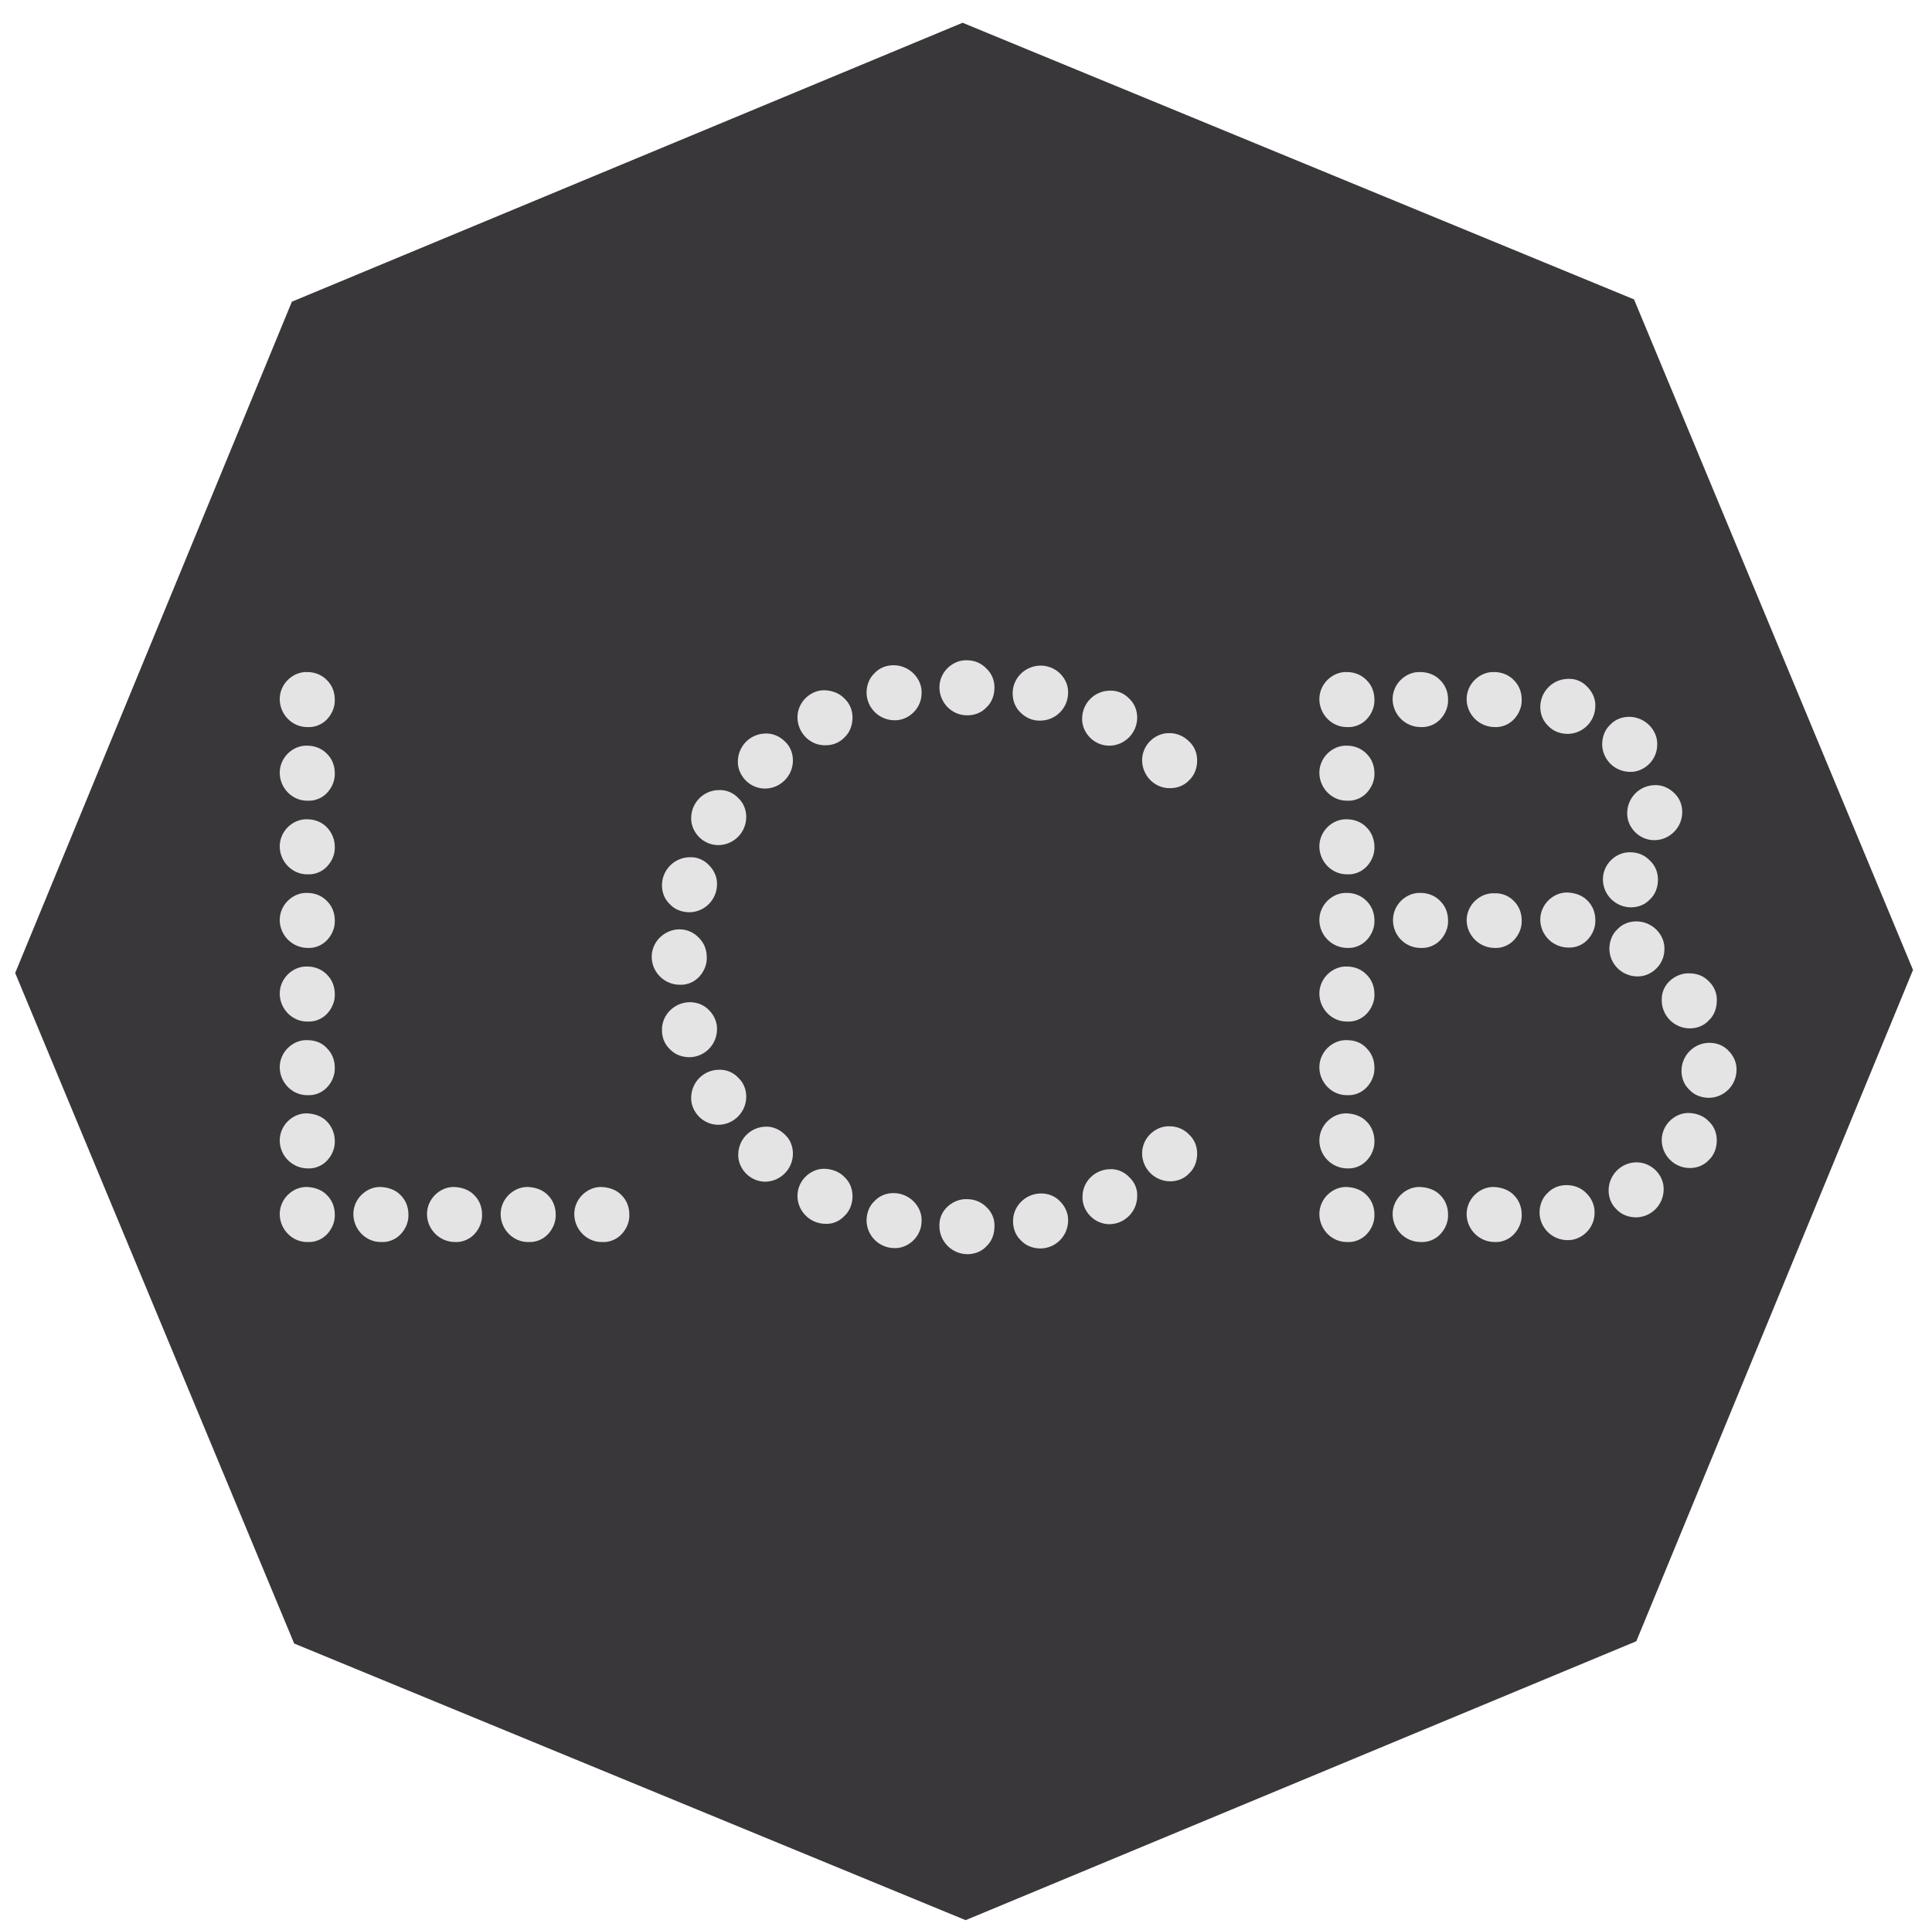 <?xml version="1.0" encoding="utf-8"?>
<!-- Generator: Adobe Illustrator 22.1.0, SVG Export Plug-In . SVG Version: 6.00 Build 0)  -->
<svg version="1.1" id="Layer_1" xmlns="http://www.w3.org/2000/svg" xmlns:xlink="http://www.w3.org/1999/xlink" x="0px" y="0px"
	 viewBox="0 0 509 508.5" style="enable-background:new 0 0 509 508.5;" xml:space="preserve">
<style type="text/css">
	.st0{fill:#3A373A;}
	.st1{fill:#E4E4E4;}
</style>
<title>LCB_Creative_Graphics</title>
<polygon class="st0" points="430.5,78.9 253.6,6 76.9,79.5 4,256.4 77.5,433.1 254.4,506 431.1,432.5 504,255.6 "/>
<path class="st1" d="M86.2,179.3c1.3,1.3,2,3.1,2,5c0.1,1.9-0.7,3.8-2,5.2c-1.3,1.4-3.2,2.2-5.1,2.1c-4,0.1-7.3-3.2-7.4-7.2
	c0-0.1,0-0.1,0-0.2c0-1.9,0.8-3.7,2.1-5c1.4-1.4,3.3-2.2,5.2-2.1C83,177.1,84.9,177.9,86.2,179.3z M86.2,198.7c1.3,1.3,2,3.1,2,5
	c0.1,1.9-0.7,3.8-2,5.2c-1.3,1.4-3.2,2.2-5.1,2.1c-4,0.1-7.3-3.2-7.4-7.2c0-0.1,0-0.1,0-0.2c0-1.9,0.8-3.7,2.1-5
	c1.4-1.4,3.3-2.2,5.2-2.1C83,196.5,84.9,197.3,86.2,198.7L86.2,198.7z M86.2,218.1c1.3,1.4,2,3.2,2,5c0.1,1.9-0.7,3.8-2,5.2
	c-1.3,1.4-3.2,2.2-5.1,2.1c-4,0.1-7.3-3.2-7.4-7.2c0-0.1,0-0.1,0-0.2c0-1.9,0.8-3.7,2.1-5c1.4-1.4,3.3-2.2,5.2-2.1
	C83,215.9,84.9,216.7,86.2,218.1z M86.2,237.5c1.3,1.3,2,3.1,2,5c0.1,1.9-0.7,3.8-2,5.2c-1.3,1.4-3.2,2.2-5.1,2.1
	c-4,0-7.3-3.2-7.4-7.2c0-0.1,0-0.1,0-0.2c0-1.9,0.8-3.7,2.1-5c1.4-1.4,3.3-2.2,5.2-2.1C83,235.3,84.9,236.1,86.2,237.5z M86.2,256.9
	c1.3,1.3,2,3.1,2,5c0.1,1.9-0.7,3.8-2,5.2c-1.3,1.4-3.2,2.2-5.1,2.1c-4,0.1-7.3-3.2-7.4-7.2c0-0.1,0-0.1,0-0.2c0-1.9,0.8-3.7,2.1-5
	c1.4-1.4,3.3-2.2,5.2-2.1C83,254.7,84.9,255.5,86.2,256.9z M86.2,276.3c1.3,1.3,2,3.1,2,5c0.1,1.9-0.7,3.8-2,5.2
	c-1.3,1.4-3.2,2.2-5.1,2.1c-4,0.1-7.3-3.2-7.4-7.2c0-0.1,0-0.1,0-0.2c0-1.9,0.8-3.7,2.1-5c1.4-1.4,3.3-2.2,5.2-2.1
	C83,274.1,84.9,274.8,86.2,276.3L86.2,276.3z M86.2,295.6c1.3,1.4,2,3.2,2,5c0.1,1.9-0.7,3.8-2,5.2c-1.3,1.4-3.2,2.2-5.1,2.1
	c-4,0-7.3-3.2-7.4-7.2c0-0.1,0-0.1,0-0.2c0-1.9,0.8-3.7,2.1-5c1.4-1.4,3.3-2.2,5.2-2.1C83,293.5,84.9,294.2,86.2,295.6L86.2,295.6z
	 M86.2,315c1.3,1.3,2,3.1,2,5c0.1,1.9-0.7,3.8-2,5.2c-1.3,1.4-3.2,2.2-5.1,2.1c-4,0.1-7.3-3.2-7.4-7.2c0-0.1,0-0.1,0-0.2
	c0-1.9,0.8-3.7,2.1-5c1.4-1.4,3.3-2.2,5.2-2.1C83,312.9,84.9,313.6,86.2,315L86.2,315z M105.6,315c1.3,1.3,2,3.1,2,5
	c0.1,1.9-0.7,3.8-2,5.2c-1.3,1.4-3.2,2.2-5.1,2.1c-4,0.1-7.3-3.2-7.4-7.2c0-0.1,0-0.1,0-0.2c0-1.9,0.8-3.7,2.1-5
	c1.4-1.4,3.3-2.2,5.2-2.1C102.4,312.9,104.3,313.6,105.6,315L105.6,315z M125,315c1.3,1.3,2,3.1,2,5c0.1,1.9-0.7,3.8-2,5.2
	c-1.3,1.4-3.2,2.2-5.1,2.1c-4,0-7.3-3.2-7.4-7.2c0-0.1,0-0.1,0-0.2c0-1.9,0.8-3.7,2.1-5c1.4-1.4,3.3-2.2,5.2-2.1
	C121.8,312.9,123.7,313.6,125,315L125,315z M144.4,315c1.3,1.3,2,3.1,2,5c0.1,1.9-0.7,3.8-2,5.2c-1.3,1.4-3.2,2.2-5.1,2.1
	c-4,0.1-7.3-3.2-7.4-7.2c0-0.1,0-0.1,0-0.2c0-1.9,0.8-3.7,2.1-5c1.4-1.4,3.3-2.2,5.2-2.1C141.2,312.9,143.1,313.6,144.4,315
	L144.4,315z M163.8,315c1.3,1.3,2,3.1,2,5c0.1,1.9-0.7,3.8-2,5.2c-1.3,1.4-3.2,2.2-5.1,2.1c-4,0.1-7.3-3.2-7.4-7.2
	c0-0.1,0-0.1,0-0.2c0-1.9,0.8-3.7,2.1-5c1.4-1.4,3.3-2.2,5.2-2.1C160.6,312.9,162.5,313.6,163.8,315L163.8,315z"/>
<path class="st1" d="M184.2,247.2c1.3,1.3,2,3.1,2,5c0.1,1.9-0.7,3.8-2,5.2c-1.3,1.4-3.2,2.2-5.1,2.1c-4,0-7.3-3.2-7.4-7.2
	c0-0.1,0-0.1,0-0.2c0-1.9,0.8-3.7,2.1-5c1.4-1.4,3.3-2.2,5.2-2.2C181,244.9,182.8,245.7,184.2,247.2z M186.8,228
	c1.4,1.4,2.2,3.3,2.1,5.2c-0.1,3.9-3.2,7.1-7.2,7.2c-2,0-3.9-0.7-5.2-2.1c-1.4-1.3-2.1-3.1-2.1-5c0-4,3.2-7.3,7.2-7.4
	c0.1,0,0.1,0,0.2,0C183.6,225.8,185.5,226.6,186.8,228L186.8,228z M186.8,266.2c1.4,1.4,2.2,3.3,2.1,5.2c-0.1,3.9-3.2,7.1-7.2,7.2
	c-2,0-3.9-0.7-5.2-2.1c-1.4-1.3-2.1-3.1-2.1-5c-0.1-4,3.2-7.3,7.2-7.4c0.1,0,0.1,0,0.2,0C183.6,264.1,185.5,264.8,186.8,266.2
	L186.8,266.2z M194.5,210.3c1.4,1.3,2.1,3.1,2.1,5c0,4-3.2,7.3-7.2,7.4c-0.1,0-0.1,0-0.2,0c-1.9,0-3.7-0.8-5-2.1
	c-1.4-1.4-2.2-3.3-2.1-5.2c0.1-3.9,3.2-7.1,7.2-7.2C191.3,208.1,193.2,208.9,194.5,210.3z M194.5,284c1.4,1.3,2.1,3.1,2.1,5
	c0,4-3.2,7.3-7.2,7.4c-0.1,0-0.1,0-0.2,0c-1.9,0-3.7-0.8-5-2.1c-1.4-1.4-2.2-3.3-2.1-5.2c0.1-3.9,3.2-7.1,7.2-7.2
	C191.3,281.8,193.2,282.6,194.5,284L194.5,284z M206.8,195.4c1.4,1.3,2.1,3.1,2.1,5c0,4-3.2,7.3-7.2,7.4c-0.1,0-0.1,0-0.2,0
	c-1.9,0-3.7-0.8-5-2.1c-1.4-1.4-2.2-3.3-2.1-5.2c0.1-3.9,3.2-7.1,7.2-7.2C203.5,193.2,205.4,194,206.8,195.4z M206.8,299
	c1.4,1.3,2.1,3.1,2.1,5c0,4-3.2,7.3-7.2,7.4c0,0-0.1,0-0.1,0c-1.9,0-3.7-0.8-5-2.1c-1.4-1.4-2.2-3.3-2.1-5.2
	c0.1-3.9,3.2-7.1,7.2-7.2C203.5,296.8,205.4,297.6,206.8,299L206.8,299z M222.5,184.1c1.4,1.3,2.1,3.1,2.1,5c0,2-0.7,3.9-2.1,5.2
	c-1.3,1.4-3.1,2.1-5,2.1c-4,0.1-7.3-3.2-7.4-7.2c0-0.1,0-0.1,0-0.2c0-1.9,0.8-3.7,2.1-5c1.4-1.4,3.3-2.2,5.2-2.1
	C219.3,182,221.2,182.7,222.5,184.1z M222.5,310.2c1.4,1.3,2.1,3.1,2.1,5c0,2-0.7,3.9-2.1,5.2c-1.3,1.4-3.1,2.2-5,2.1
	c-4,0-7.3-3.2-7.4-7.2c0-0.1,0-0.1,0-0.2c0-1.9,0.8-3.7,2.1-5c1.4-1.4,3.3-2.2,5.2-2.1C219.3,308.1,221.2,308.8,222.5,310.2z
	 M240.7,177.5c1.4,1.4,2.2,3.3,2.1,5.2c0,1.9-0.8,3.7-2.1,5c-1.4,1.4-3.3,2.2-5.2,2.1c-3.9-0.1-7.1-3.2-7.2-7.2c0-2,0.7-3.9,2.1-5.2
	c1.3-1.4,3.1-2.1,5-2.1C237.4,175.3,239.3,176.1,240.7,177.5L240.7,177.5z M240.7,316.6c1.4,1.4,2.2,3.3,2.1,5.2
	c0,1.9-0.8,3.7-2.1,5c-1.4,1.4-3.3,2.2-5.2,2.1c-3.9-0.1-7.1-3.2-7.2-7.2c0-2,0.7-3.9,2.1-5.2c1.3-1.4,3.1-2.1,5-2.1
	C237.4,314.4,239.3,315.2,240.7,316.6L240.7,316.6z M259.9,176.2c1.4,1.3,2.1,3.1,2.1,5c0,2-0.7,3.9-2.1,5.2c-1.3,1.4-3.1,2.1-5,2.1
	c-4,0.1-7.3-3.2-7.4-7.2c0-0.1,0-0.1,0-0.2c0-1.9,0.8-3.7,2.1-5c1.4-1.4,3.3-2.2,5.2-2.1C256.8,174,258.6,174.8,259.9,176.2
	L259.9,176.2z M259.9,318.1c1.4,1.3,2.2,3.2,2.1,5.1c0,2-0.7,3.9-2.1,5.2c-1.3,1.4-3.1,2.1-5,2.1c-4,0-7.3-3.2-7.4-7.2
	c0-0.1,0-0.1,0-0.2c-0.1-1.9,0.7-3.8,2.1-5.1c1.4-1.3,3.3-2.1,5.2-2C256.8,316,258.6,316.8,259.9,318.1L259.9,318.1z M279.3,177.5
	c1.4,1.4,2.2,3.3,2.1,5.2c-0.1,3.9-3.2,7.1-7.2,7.2c-2,0.1-3.9-0.7-5.3-2.1c-1.4-1.3-2.1-3.1-2.1-5c-0.1-4,3.2-7.3,7.2-7.4
	c0.1,0,0.1,0,0.2,0C276.1,175.4,278,176.2,279.3,177.5L279.3,177.5z M279.3,316.6c1.4,1.4,2.2,3.3,2.1,5.2c-0.1,3.9-3.2,7.1-7.2,7.2
	c-2,0-3.9-0.7-5.2-2.1c-1.4-1.3-2.1-3.1-2.1-5c-0.1-4,3.2-7.3,7.2-7.4c0.1,0,0.1,0,0.2,0C276.2,314.5,278,315.2,279.3,316.6
	L279.3,316.6z M297.5,184.1c1.4,1.3,2.1,3.1,2.1,5c0,4-3.2,7.3-7.2,7.4c-0.1,0-0.1,0-0.2,0c-1.9,0-3.7-0.8-5-2.1
	c-1.4-1.4-2.2-3.3-2.1-5.2c0.1-3.9,3.2-7.1,7.2-7.2C294.3,181.9,296.2,182.7,297.5,184.1L297.5,184.1z M297.5,310.2
	c1.4,1.3,2.2,3.1,2.1,5c0,4-3.2,7.3-7.2,7.4c0,0-0.1,0-0.1,0c-1.9,0-3.7-0.8-5-2.1c-1.4-1.4-2.2-3.3-2.1-5.2c0-3.9,3.2-7.1,7.2-7.2
	C294.3,308,296.2,308.8,297.5,310.2L297.5,310.2z M313.3,195.4c1.4,1.3,2.1,3.1,2.1,5c0,2-0.7,3.9-2.1,5.2c-1.3,1.4-3.1,2.1-5,2.1
	c-4,0.1-7.3-3.2-7.4-7.2c0-0.1,0-0.1,0-0.2c0-1.9,0.8-3.7,2.1-5c1.4-1.4,3.3-2.2,5.2-2.1C310.1,193.2,311.9,194,313.3,195.4
	L313.3,195.4z M313.3,299c1.4,1.3,2.1,3.1,2.1,5c0,2-0.7,3.9-2.1,5.2c-1.3,1.4-3.1,2.1-5,2.1c-4,0-7.3-3.2-7.4-7.2
	c0-0.1,0-0.1,0-0.2c0-1.9,0.8-3.7,2.1-5c1.4-1.4,3.3-2.2,5.2-2.1C310.1,296.8,312,297.6,313.3,299L313.3,299z"/>
<path class="st1" d="M360.1,179.3c1.3,1.3,2,3.1,2,5c0.1,1.9-0.7,3.8-2,5.2c-1.3,1.4-3.2,2.2-5.1,2.1c-4,0.1-7.3-3.2-7.4-7.2
	c0-0.1,0-0.1,0-0.2c0-1.9,0.8-3.7,2.1-5c1.4-1.4,3.3-2.2,5.2-2.1C356.9,177.1,358.8,177.9,360.1,179.3z M360.1,198.7
	c1.3,1.3,2,3.1,2,5c0.1,1.9-0.7,3.8-2,5.2c-1.3,1.4-3.2,2.2-5.1,2.1c-4,0.1-7.3-3.2-7.4-7.2c0-0.1,0-0.1,0-0.2c0-1.9,0.8-3.7,2.1-5
	c1.4-1.4,3.3-2.2,5.2-2.1C356.9,196.5,358.8,197.3,360.1,198.7L360.1,198.7z M360.1,218.1c1.3,1.3,2,3.2,2,5c0.1,1.9-0.7,3.8-2,5.2
	c-1.3,1.4-3.2,2.2-5.1,2.1c-4,0.1-7.3-3.2-7.4-7.2c0-0.1,0-0.1,0-0.2c0-1.9,0.8-3.7,2.1-5c1.4-1.4,3.3-2.2,5.2-2.1
	C356.9,215.9,358.8,216.7,360.1,218.1z M360.1,237.5c1.3,1.3,2,3.1,2,5c0.1,1.9-0.7,3.8-2,5.2c-1.3,1.4-3.2,2.2-5.1,2.1
	c-4,0-7.3-3.2-7.4-7.2c0-0.1,0-0.1,0-0.2c0-1.9,0.8-3.7,2.1-5c1.4-1.4,3.3-2.2,5.2-2.1C356.9,235.3,358.8,236.1,360.1,237.5z
	 M360.1,256.9c1.3,1.3,2,3.1,2,5c0.1,1.9-0.7,3.8-2,5.2c-1.3,1.4-3.2,2.2-5.1,2.1c-4,0.1-7.3-3.2-7.4-7.2c0-0.1,0-0.1,0-0.2
	c0-1.9,0.8-3.7,2.1-5c1.4-1.4,3.3-2.2,5.2-2.1C356.9,254.7,358.8,255.5,360.1,256.9z M360.1,276.3c1.3,1.3,2,3.1,2,5
	c0.1,1.9-0.7,3.8-2,5.2c-1.3,1.4-3.2,2.2-5.1,2.1c-4,0.1-7.3-3.2-7.4-7.2c0-0.1,0-0.1,0-0.2c0-1.9,0.8-3.7,2.1-5
	c1.4-1.4,3.3-2.2,5.2-2.1C356.9,274.1,358.8,274.8,360.1,276.3L360.1,276.3z M360.1,295.6c1.3,1.3,2,3.2,2,5c0.1,1.9-0.7,3.8-2,5.2
	c-1.3,1.4-3.2,2.2-5.1,2.1c-4,0-7.3-3.2-7.4-7.2c0-0.1,0-0.1,0-0.2c0-1.9,0.8-3.7,2.1-5c1.4-1.4,3.3-2.2,5.2-2.1
	C356.9,293.5,358.8,294.2,360.1,295.6L360.1,295.6z M360.1,315c1.3,1.3,2,3.1,2,5c0.1,1.9-0.7,3.8-2,5.2c-1.3,1.4-3.2,2.2-5.1,2.1
	c-4,0.1-7.3-3.2-7.4-7.2c0-0.1,0-0.1,0-0.2c0-1.9,0.8-3.7,2.1-5c1.4-1.4,3.3-2.2,5.2-2.1C356.9,312.9,358.8,313.6,360.1,315
	L360.1,315z M379.5,179.3c1.3,1.3,2,3.1,2,5c0.1,1.9-0.7,3.8-2,5.2c-1.3,1.4-3.2,2.2-5.2,2.1c-4,0-7.3-3.2-7.4-7.2
	c0-0.1,0-0.1,0-0.2c0-1.9,0.8-3.7,2.1-5c1.4-1.4,3.3-2.2,5.2-2.1C376.3,177.1,378.2,177.9,379.5,179.3L379.5,179.3z M379.5,237.5
	c1.3,1.3,2,3.1,2,5c0.1,1.9-0.7,3.8-2,5.2c-1.3,1.4-3.2,2.2-5.2,2.1c-4,0-7.3-3.2-7.3-7.3c0,0,0,0,0-0.1c0-1.9,0.8-3.7,2.1-5
	c1.4-1.4,3.3-2.2,5.2-2.1C376.3,235.3,378.2,236.1,379.5,237.5L379.5,237.5z M379.5,315c1.3,1.3,2,3.1,2,5c0.1,1.9-0.7,3.8-2,5.2
	c-1.3,1.4-3.2,2.2-5.2,2.1c-4,0-7.3-3.2-7.4-7.2c0-0.1,0-0.1,0-0.2c0-1.9,0.8-3.7,2.1-5c1.4-1.4,3.3-2.2,5.2-2.1
	C376.3,312.9,378.2,313.6,379.5,315L379.5,315z M398.9,179.3c1.3,1.3,2,3.1,2,5c0.1,1.9-0.7,3.8-2,5.2c-1.3,1.4-3.2,2.2-5.1,2.1
	c-4,0-7.3-3.2-7.4-7.2c0-0.1,0-0.1,0-0.2c0-1.9,0.8-3.7,2.1-5c1.4-1.4,3.3-2.2,5.2-2.1C395.7,177.1,397.6,177.9,398.9,179.3
	L398.9,179.3z M398.9,237.5c1.3,1.3,2,3.1,2,5c0.1,1.9-0.7,3.8-2,5.2c-1.3,1.4-3.2,2.2-5.1,2.1c-4,0-7.3-3.2-7.4-7.2
	c0,0,0-0.1,0-0.1c0-1.9,0.8-3.7,2.1-5c1.4-1.4,3.3-2.2,5.2-2.1C395.7,235.3,397.6,236.1,398.9,237.5L398.9,237.5z M398.9,315
	c1.3,1.3,2,3.1,2,5c0.1,1.9-0.7,3.8-2,5.2c-1.3,1.4-3.2,2.2-5.1,2.1c-4,0-7.3-3.2-7.4-7.2c0-0.1,0-0.1,0-0.2c0-1.9,0.8-3.7,2.1-5
	c1.4-1.4,3.3-2.2,5.2-2.1C395.7,312.9,397.6,313.6,398.9,315L398.9,315z M418,314.5c1.4,1.4,2.2,3.3,2.1,5.2c0,1.9-0.8,3.7-2.1,5
	c-1.4,1.4-3.3,2.2-5.2,2.1c-3.9-0.1-7.1-3.2-7.2-7.2c0-2,0.7-3.9,2.1-5.2c1.3-1.4,3.1-2.1,5-2.1C414.7,312.3,416.6,313,418,314.5
	L418,314.5z M418.2,181c1.4,1.4,2.2,3.3,2.1,5.2c-0.1,3.9-3.2,7.1-7.2,7.2c-2,0-3.9-0.7-5.2-2.1c-1.4-1.3-2.1-3.1-2.1-5
	c0-4,3.2-7.3,7.2-7.4c0.1,0,0.1,0,0.2,0C415.1,178.8,416.9,179.6,418.2,181z M418.3,237.4c1.3,1.3,2,3.1,2,5c0.1,1.9-0.7,3.8-2,5.2
	c-1.3,1.4-3.2,2.2-5.1,2.1c-4,0-7.3-3.2-7.4-7.2c0-0.1,0-0.1,0-0.2c0-1.9,0.8-3.7,2.1-5c1.4-1.4,3.3-2.2,5.2-2.1
	C415.1,235.3,417,236,418.3,237.4L418.3,237.4z M434.5,191.1c1.4,1.4,2.2,3.3,2.1,5.2c0,1.9-0.8,3.7-2.1,5c-1.4,1.4-3.3,2.2-5.2,2.1
	c-3.9-0.1-7.1-3.2-7.2-7.2c0-2,0.7-3.9,2.1-5.2c1.3-1.4,3.1-2.1,5-2.1C431.2,188.9,433.1,189.7,434.5,191.1L434.5,191.1z
	 M434.7,226.8c1.4,1.3,2.1,3.1,2.1,5c0,2-0.7,3.9-2.1,5.2c-1.3,1.4-3.1,2.1-5,2.1c-4,0-7.3-3.2-7.4-7.2c0-0.1,0-0.1,0-0.2
	c0-1.9,0.8-3.7,2.1-5c1.4-1.4,3.3-2.2,5.2-2.1C431.6,224.6,433.4,225.4,434.7,226.8L434.7,226.8z M436.2,308.4
	c1.4,1.4,2.2,3.3,2.1,5.2c-0.1,3.9-3.2,7.1-7.2,7.2c-2,0-3.9-0.7-5.2-2.1c-1.4-1.3-2.1-3.1-2.1-5c0-4,3.2-7.3,7.2-7.4
	c0.1,0,0.1,0,0.2,0C433.1,306.3,434.9,307.1,436.2,308.4L436.2,308.4z M436.4,245c1.4,1.4,2.2,3.3,2.1,5.2c0,1.9-0.8,3.7-2.1,5
	c-1.4,1.4-3.3,2.2-5.2,2.1c-3.9-0.1-7.1-3.2-7.2-7.2c0-2,0.7-3.9,2.1-5.2c1.3-1.4,3.1-2.1,5-2.1C433.1,242.8,435,243.6,436.4,245
	L436.4,245z M441.1,209c1.4,1.3,2.1,3.1,2.1,5c0,4-3.2,7.3-7.2,7.4c-0.1,0-0.1,0-0.2,0c-1.9,0-3.7-0.8-5-2.1
	c-1.4-1.4-2.2-3.3-2.1-5.2c0.1-3.9,3.2-7.1,7.2-7.2C437.8,206.8,439.7,207.6,441.1,209z M450.2,258.6c1.4,1.3,2.2,3.2,2.1,5.1
	c0,2-0.7,3.9-2.1,5.2c-1.3,1.4-3.1,2.1-5,2.1c-4,0-7.3-3.2-7.4-7.2c0-0.1,0-0.1,0-0.2c-0.1-1.9,0.7-3.8,2.1-5.1
	c1.4-1.3,3.3-2.1,5.2-2C447.1,256.5,448.9,257.2,450.2,258.6L450.2,258.6z M450.2,295.5c1.4,1.3,2.1,3.1,2.1,5c0,2-0.7,3.9-2.1,5.2
	c-1.3,1.4-3.1,2.1-5,2.1c-4,0-7.3-3.2-7.4-7.2c0-0.1,0-0.1,0-0.2c0-1.9,0.8-3.7,2.1-5c1.4-1.4,3.3-2.2,5.2-2.1
	C447.1,293.4,448.9,294.1,450.2,295.5L450.2,295.5z M455.4,276.9c1.4,1.4,2.2,3.3,2.1,5.2c-0.1,3.9-3.2,7.1-7.2,7.2
	c-2,0-3.9-0.7-5.2-2.1c-1.4-1.3-2.1-3.1-2.1-5c0-4,3.2-7.3,7.2-7.4c0,0,0.1,0,0.1,0C452.3,274.8,454.1,275.5,455.4,276.9
	L455.4,276.9z"/>
</svg>
